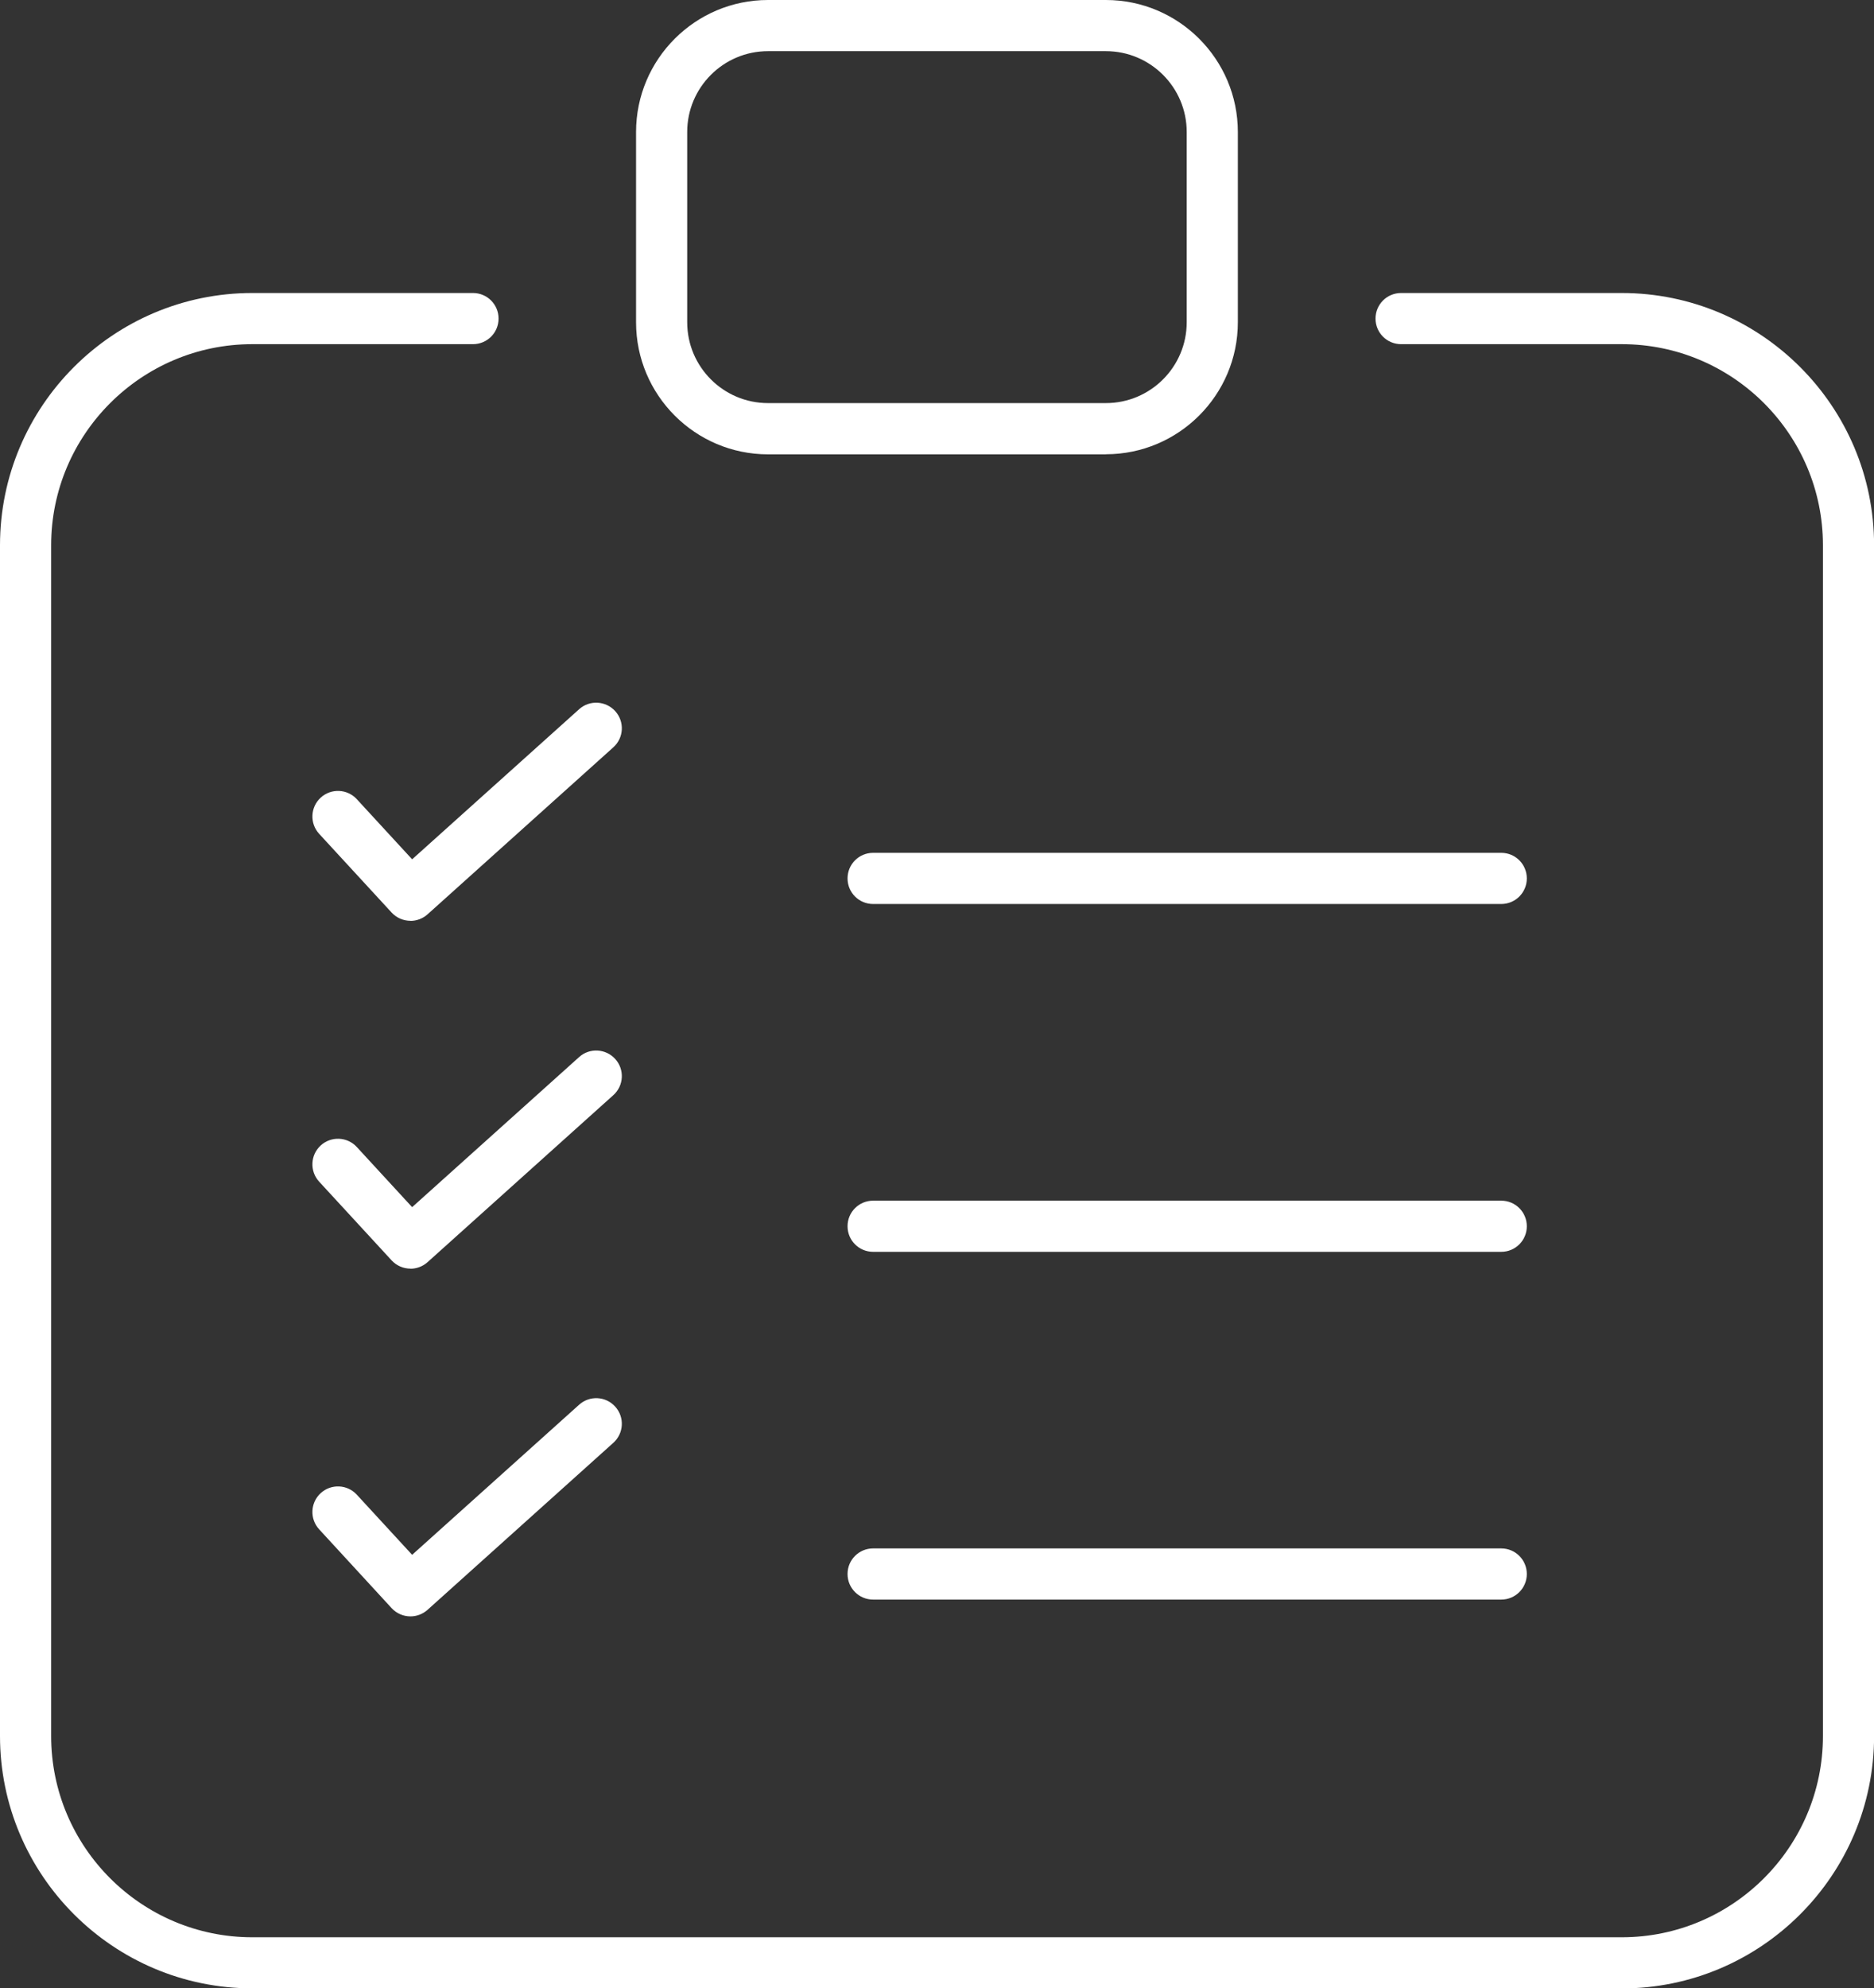 <?xml version="1.0" encoding="UTF-8"?> <svg xmlns="http://www.w3.org/2000/svg" id="Layer_2" data-name="Layer 2" viewBox="0 0 219.85 233.17"><rect x="0" y="0" width="219.85" height="233.17" fill="#333333" stroke="none"/><defs><style> .cls-1 { fill: #fff; } </style></defs><g id="_ÎÓÈ_1" data-name="—ÎÓÈ_1"><g><path class="cls-1" d="M190.26,233.17H29.6c-16.32,0-29.6-13.28-29.6-29.6V63.95c0-16.32,13.28-29.59,29.6-29.59h25.89c1.66,0,3,1.34,3,3s-1.34,3-3,3h-25.89c-13.01,0-23.6,10.58-23.6,23.59v139.63c0,13.01,10.58,23.6,23.6,23.6h160.66c13.01,0,23.6-10.58,23.6-23.6V63.95c0-13.01-10.58-23.59-23.6-23.59h-25.89c-1.66,0-3-1.34-3-3s1.34-3,3-3h25.89c16.32,0,29.6,13.28,29.6,29.59v139.63c0,16.32-13.28,29.6-29.6,29.6Z"></path><path class="cls-1" d="M129.74,53.28h-39.64c-8.54,0-15.48-6.95-15.48-15.48V15.48c0-8.54,6.95-15.48,15.48-15.48h39.64c8.54,0,15.48,6.95,15.48,15.48v22.31c0,8.54-6.95,15.48-15.48,15.48ZM90.1,6c-5.23,0-9.48,4.25-9.48,9.48v22.31c0,5.23,4.25,9.48,9.48,9.48h39.64c5.23,0,9.48-4.25,9.48-9.48V15.48c0-5.23-4.25-9.48-9.48-9.48h-39.64Z"></path><path class="cls-1" d="M48.15,107.98c-.81,0-1.62-.33-2.21-.97l-8.5-9.23c-1.12-1.22-1.04-3.12.18-4.24,1.22-1.12,3.12-1.04,4.24.18l6.49,7.05,19.59-17.6c1.23-1.11,3.13-1,4.24.23,1.11,1.23,1.01,3.13-.23,4.24l-21.79,19.58c-.57.51-1.29.77-2,.77Z"></path><path class="cls-1" d="M48.15,148.77c-.81,0-1.62-.33-2.21-.97l-8.5-9.23c-1.12-1.22-1.04-3.12.18-4.24,1.22-1.12,3.12-1.04,4.24.18l6.49,7.05,19.59-17.6c1.23-1.11,3.13-1,4.24.23,1.11,1.23,1.01,3.13-.23,4.24l-21.79,19.58c-.57.51-1.29.77-2,.77Z"></path><path class="cls-1" d="M48.15,189.55c-.81,0-1.62-.33-2.21-.97l-8.5-9.24c-1.12-1.22-1.04-3.12.18-4.24,1.22-1.12,3.12-1.04,4.24.18l6.49,7.05,19.59-17.6c1.23-1.11,3.13-1.01,4.24.23,1.11,1.23,1.01,3.13-.23,4.24l-21.79,19.58c-.57.51-1.29.77-2,.77Z"></path><path class="cls-1" d="M176.12,106.01h-73.69c-1.66,0-3-1.34-3-3s1.34-3,3-3h73.69c1.66,0,3,1.34,3,3s-1.34,3-3,3Z"></path><path class="cls-1" d="M176.12,146.8h-73.69c-1.66,0-3-1.34-3-3s1.34-3,3-3h73.69c1.66,0,3,1.34,3,3s-1.34,3-3,3Z"></path><path class="cls-1" d="M176.12,187.58h-73.69c-1.66,0-3-1.34-3-3s1.34-3,3-3h73.69c1.66,0,3,1.34,3,3s-1.34,3-3,3Z"></path></g></g></svg> 